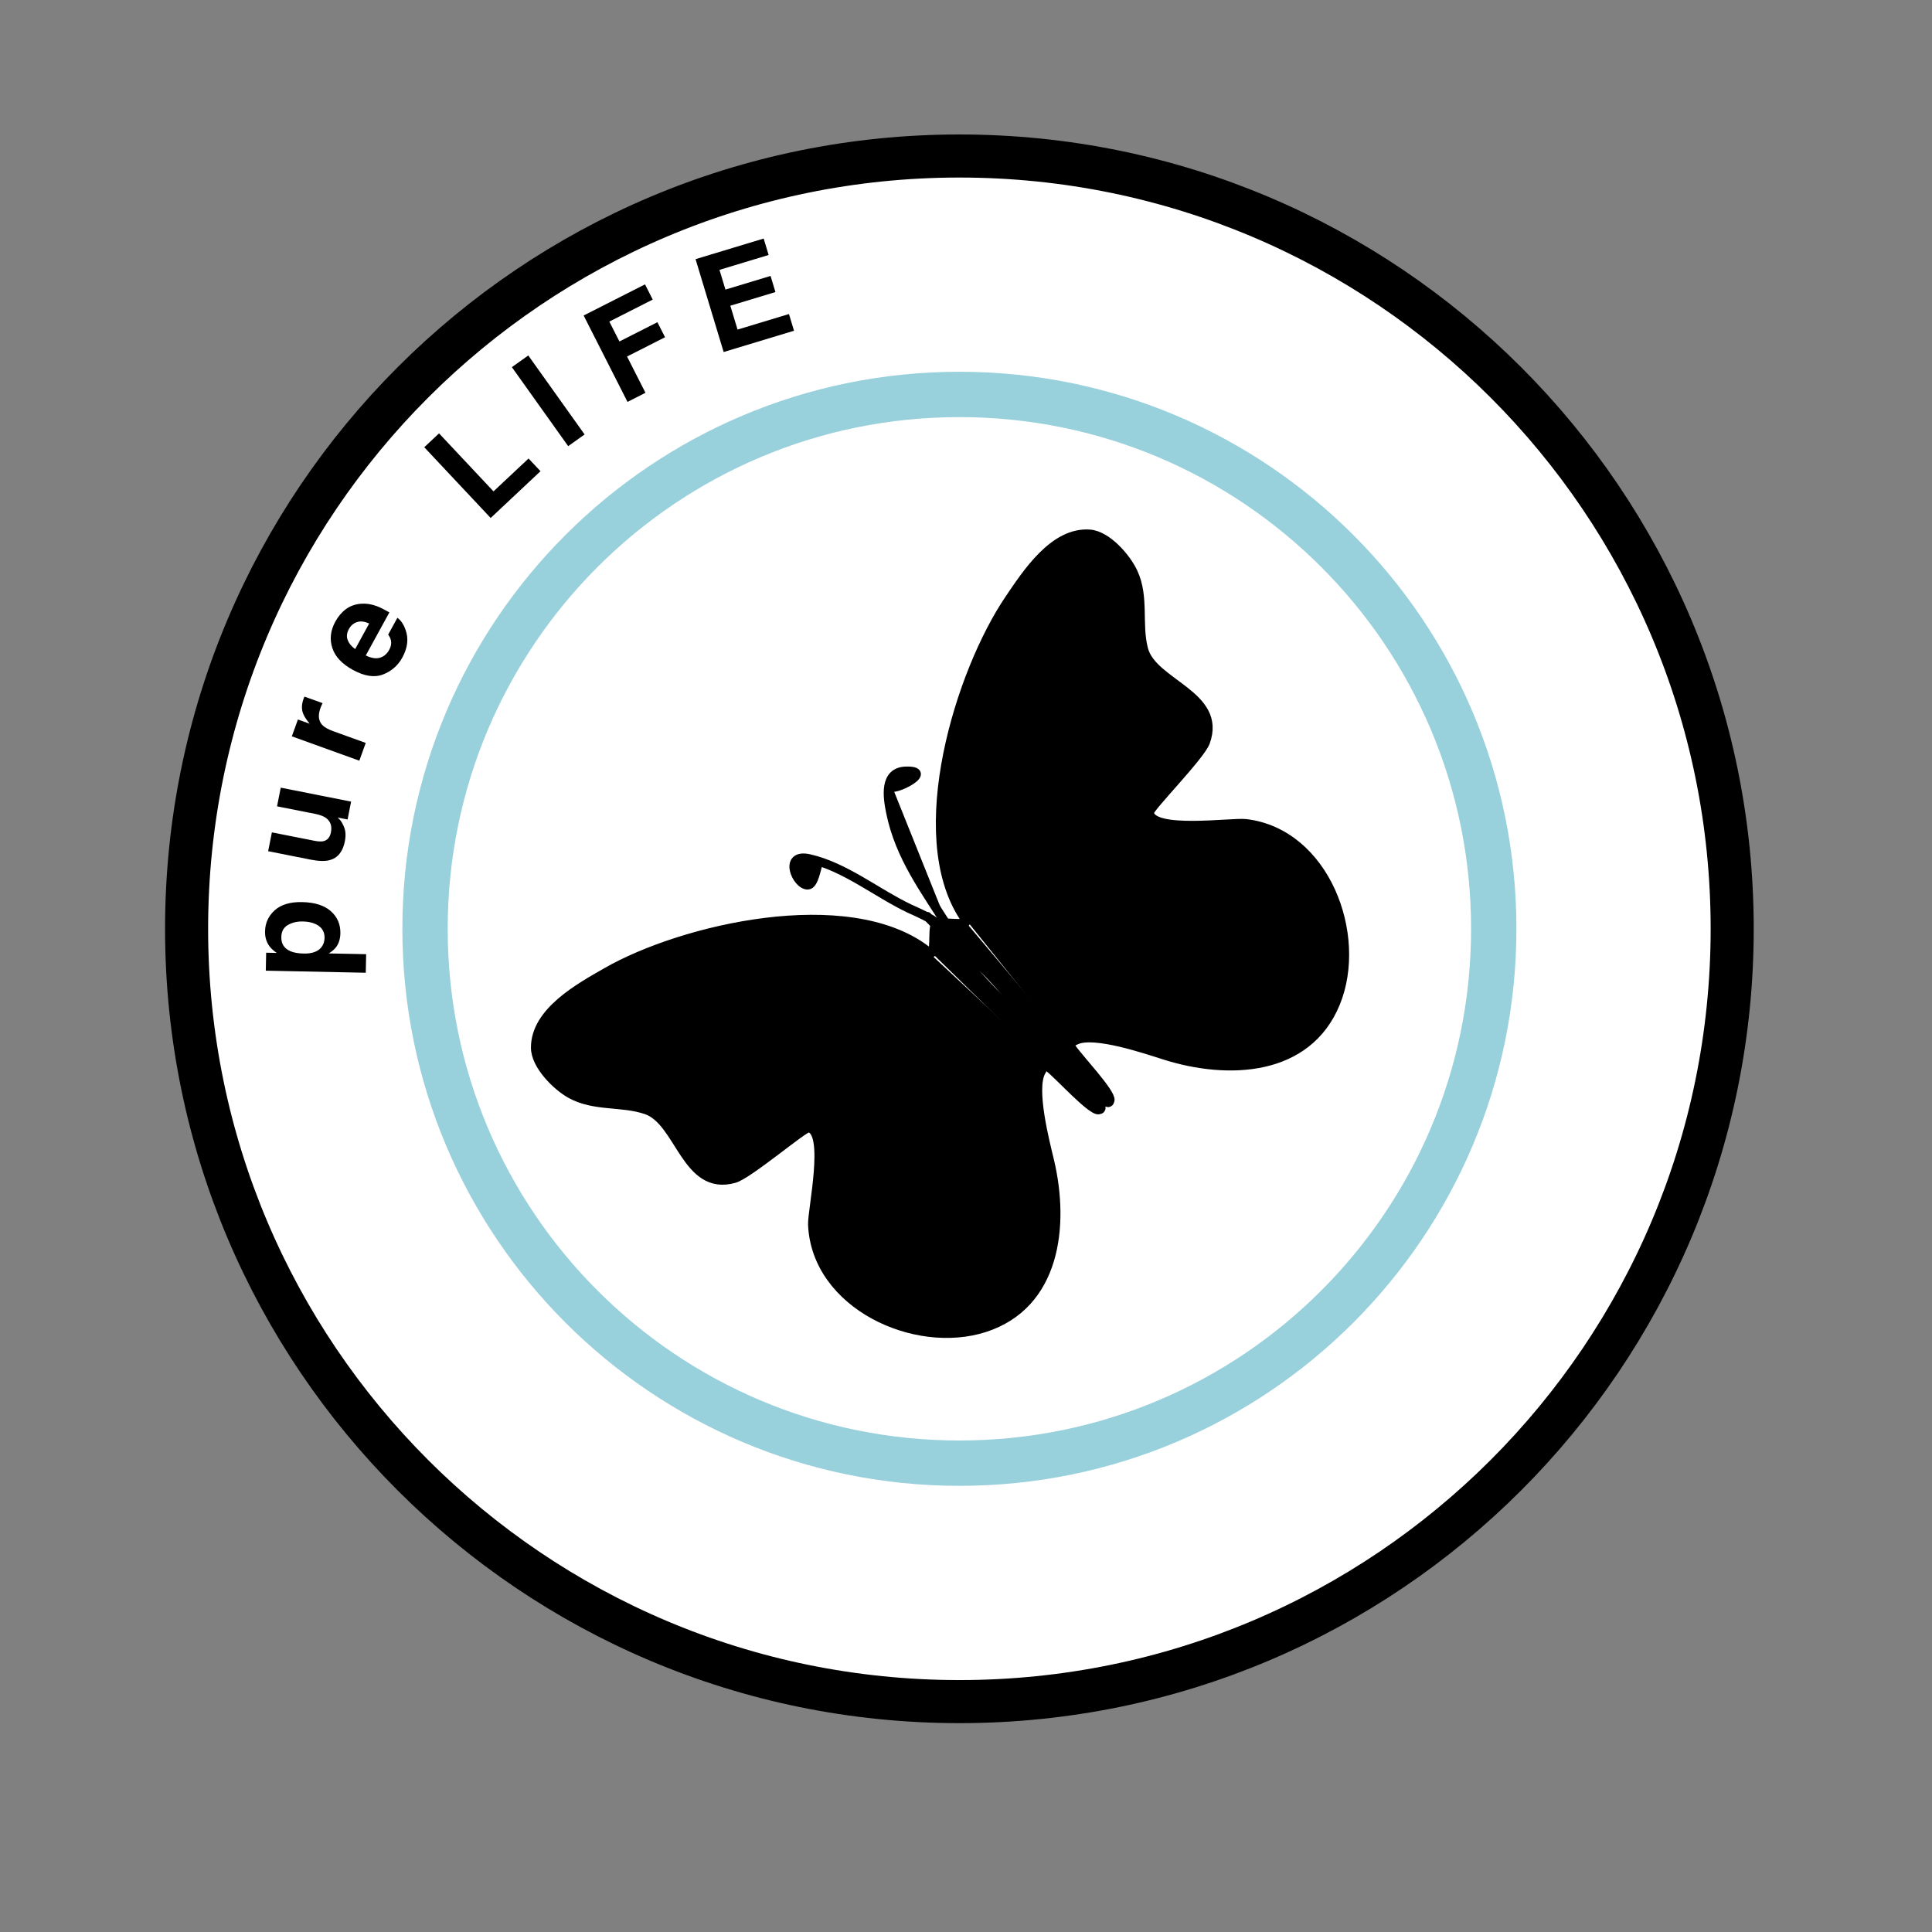 <?xml version="1.0" encoding="UTF-8" standalone="no"?> <!-- Created with Vectornator (http://vectornator.io/) --> <svg xmlns="http://www.w3.org/2000/svg" xmlns:vectornator="http://vectornator.io" xmlns:xlink="http://www.w3.org/1999/xlink" height="100%" stroke-miterlimit="10" style="fill-rule:nonzero;clip-rule:evenodd;stroke-linecap:round;stroke-linejoin:round;" viewBox="0 0 70.875 70.875" width="100%" xml:space="preserve"><rect x="0" y="0" width="70.875" height="70.875" fill="#808080" stroke="none"/> <defs></defs> <g id="Слой-1" vectornator:layerName="Слой 1"> <path d="M6.845 34.073C6.845 18.416 19.538 5.723 35.195 5.723C50.852 5.723 63.545 18.416 63.545 34.073C63.545 49.73 50.852 62.423 35.195 62.423C19.538 62.423 6.845 49.73 6.845 34.073Z" fill="#ffffff" fill-rule="nonzero" opacity="1" stroke="#000000" stroke-linecap="butt" stroke-linejoin="round" stroke-width="1.58"></path> <path d="M15.592 34.073C15.592 23.247 24.369 14.47 35.195 14.47C46.021 14.47 54.798 23.247 54.798 34.073C54.798 44.899 46.021 53.676 35.195 53.676C24.369 53.676 15.592 44.899 15.592 34.073Z" fill="none" opacity="1" stroke="#98d0dc" stroke-linecap="butt" stroke-linejoin="round" stroke-width="1.663"></path> <g opacity="1"> <g opacity="1"> <path d="M35.347 33.626C33.371 30.591 35.216 24.652 37.019 21.988C37.656 21.048 38.661 19.489 39.98 19.592C40.619 19.643 41.323 20.465 41.571 20.999C41.995 21.91 41.709 22.89 41.952 23.817C42.282 25.083 44.856 25.488 44.222 27.224C44.033 27.741 42.145 29.642 42.165 29.811C42.252 30.58 45.188 30.151 45.7 30.211C48.609 30.555 50.018 34.3 48.998 36.793C47.968 39.314 45.078 39.46 42.709 38.706C42.034 38.492 40.167 37.856 39.49 38.152C39.371 38.204 39.129 38.317 39.209 38.439" fill="#000000" fill-rule="nonzero" opacity="1" stroke="#000000" stroke-linecap="round" stroke-linejoin="round" stroke-width="0.329"></path> <path d="M35.43 33.832C35.229 33.963 34.416 33.751 34.305 33.941C34.253 34.03 35.244 34.839 35.357 34.919C36.458 35.693 37.385 37.087 38.307 38.091C38.823 38.654 39.328 39.248 39.907 39.751C40.164 39.974 40.652 40.696 40.722 40.364C40.778 40.097 39.54 38.788 39.329 38.465" fill="#000000" fill-rule="nonzero" opacity="1" stroke="#000000" stroke-linecap="round" stroke-linejoin="round" stroke-width="0.329"></path> </g> <g opacity="1"> <path d="M33.981 34.857C31.101 32.66 25.042 34.06 22.251 35.661C21.266 36.226 19.637 37.113 19.642 38.436C19.645 39.077 20.413 39.84 20.927 40.127C21.805 40.617 22.802 40.405 23.709 40.715C24.947 41.139 25.16 43.735 26.938 43.232C27.468 43.082 29.504 41.341 29.671 41.372C30.431 41.517 29.785 44.412 29.808 44.927C29.935 47.854 33.565 49.536 36.127 48.705C38.717 47.864 39.077 44.994 38.502 42.575C38.337 41.886 37.842 39.977 38.188 39.323C38.248 39.209 38.379 38.976 38.495 39.064" fill="#000000" fill-rule="nonzero" opacity="1" stroke="#000000" stroke-linecap="round" stroke-linejoin="round" stroke-width="0.329"></path> <path d="M34.181 34.954C34.326 34.764 34.175 33.938 34.373 33.841C34.466 33.795 35.198 34.843 35.27 34.963C35.96 36.118 37.281 37.145 38.214 38.139C38.737 38.696 39.292 39.244 39.751 39.858C39.954 40.131 40.639 40.671 40.302 40.716C40.031 40.753 38.818 39.42 38.511 39.187" fill="#000000" fill-rule="nonzero" opacity="1" stroke="#000000" stroke-linecap="round" stroke-linejoin="round" stroke-width="0.329"></path> </g> </g> <path d="M34.811 34.053C33.945 32.666 33.004 31.446 32.67 29.794C32.557 29.235 32.415 28.3 33.247 28.285C34.433 28.264 32.381 29.243 32.684 28.748" fill="#000000" fill-rule="nonzero" opacity="1" stroke="#000000" stroke-linecap="round" stroke-linejoin="round" stroke-width="0.329"></path> <path d="M34.021 33.62C34.045 33.657 34.423 34.053 34.438 33.989C34.48 33.806 33.504 33.399 33.358 33.329C32.157 32.755 31.007 31.805 29.698 31.503C28.713 31.275 29.205 32.476 29.634 32.469C29.873 32.465 29.959 31.776 30.024 31.669" fill="#000000" fill-rule="nonzero" opacity="1" stroke="#000000" stroke-linecap="round" stroke-linejoin="round" stroke-width="0.329"></path> <g fill="#000000" opacity="1" stroke="none"> <path d="M12.319 34.759C12.259 34.833 12.174 34.906 12.061 34.976L13.432 35.004L13.418 35.685L9.751 35.609L9.764 34.95L10.153 34.958C10.04 34.882 9.952 34.801 9.888 34.716C9.773 34.561 9.718 34.378 9.723 34.167C9.729 33.859 9.848 33.601 10.079 33.393C10.31 33.184 10.646 33.084 11.085 33.093C11.549 33.103 11.9 33.214 12.139 33.428C12.377 33.641 12.493 33.912 12.487 34.24C12.482 34.45 12.426 34.623 12.319 34.759ZM11.906 34.41C11.91 34.218 11.839 34.071 11.693 33.967C11.547 33.863 11.351 33.809 11.104 33.804C10.902 33.8 10.721 33.842 10.563 33.932C10.405 34.021 10.324 34.169 10.32 34.377C10.315 34.627 10.429 34.8 10.664 34.899C10.789 34.95 10.947 34.977 11.141 34.981C11.446 34.987 11.663 34.91 11.79 34.75C11.865 34.655 11.903 34.542 11.906 34.41Z"></path> <path d="M11.568 29.858L10.163 29.58L10.299 28.895L12.88 29.407L12.751 30.063L12.386 29.991C12.392 29.999 12.413 30.019 12.447 30.052C12.482 30.085 12.511 30.122 12.534 30.163C12.608 30.287 12.652 30.402 12.667 30.508C12.682 30.614 12.677 30.733 12.651 30.865C12.575 31.248 12.387 31.478 12.086 31.556C11.919 31.6 11.688 31.593 11.393 31.535L9.837 31.226L9.974 30.535L11.53 30.843C11.677 30.872 11.791 30.877 11.872 30.857C12.015 30.821 12.105 30.713 12.14 30.533C12.186 30.302 12.124 30.126 11.955 30.004C11.863 29.94 11.733 29.891 11.568 29.858Z"></path> <path d="M11.785 25.9C11.772 25.931 11.762 25.957 11.755 25.976C11.661 26.237 11.682 26.442 11.82 26.593C11.897 26.677 12.035 26.755 12.233 26.827L13.417 27.254L13.182 27.906L10.706 27.012L10.929 26.395L11.36 26.55C11.231 26.391 11.15 26.263 11.116 26.167C11.058 26.009 11.064 25.834 11.134 25.64C11.139 25.628 11.143 25.617 11.146 25.609C11.15 25.601 11.158 25.583 11.17 25.555L11.833 25.794C11.814 25.834 11.798 25.869 11.785 25.9Z"></path> <path d="M14.76 24.121C14.599 24.415 14.363 24.622 14.05 24.743C13.738 24.864 13.369 24.808 12.943 24.574C12.543 24.355 12.292 24.086 12.19 23.767C12.087 23.448 12.125 23.126 12.302 22.803C12.407 22.611 12.538 22.458 12.694 22.343C12.85 22.229 13.034 22.164 13.244 22.148C13.43 22.133 13.621 22.162 13.817 22.234C13.931 22.276 14.087 22.353 14.285 22.465L13.419 24.045C13.656 24.163 13.858 24.18 14.026 24.094C14.13 24.042 14.213 23.958 14.278 23.84C14.346 23.716 14.366 23.596 14.338 23.48C14.323 23.416 14.29 23.35 14.24 23.28L14.578 22.664C14.706 22.755 14.806 22.902 14.878 23.106C14.994 23.427 14.955 23.765 14.76 24.121ZM12.8 23.075C12.723 23.215 12.707 23.348 12.753 23.472C12.798 23.597 12.89 23.711 13.029 23.812L13.543 22.874C13.378 22.797 13.23 22.779 13.1 22.82C12.97 22.862 12.87 22.947 12.8 23.075Z"></path> <path d="M16.106 15.898L18.104 18.026L19.39 16.82L19.828 17.286L18 19.002L15.564 16.407L16.106 15.898Z"></path> <path d="M18.778 13.469L19.38 13.04L21.446 15.938L20.844 16.367L18.778 13.469Z"></path> <path d="M22.353 11.797L22.724 12.527L24.117 11.82L24.397 12.371L23.003 13.079L23.679 14.409L23.02 14.744L21.411 11.574L23.662 10.432L23.945 10.99L22.353 11.797Z"></path> <path d="M28.943 11.52L29.128 12.133L26.547 12.914L25.516 9.507L28.015 8.751L28.197 9.354L26.394 9.9L26.613 10.623L28.268 10.123L28.447 10.714L26.792 11.215L27.057 12.091L28.943 11.52Z"></path> </g> </g> </svg> 